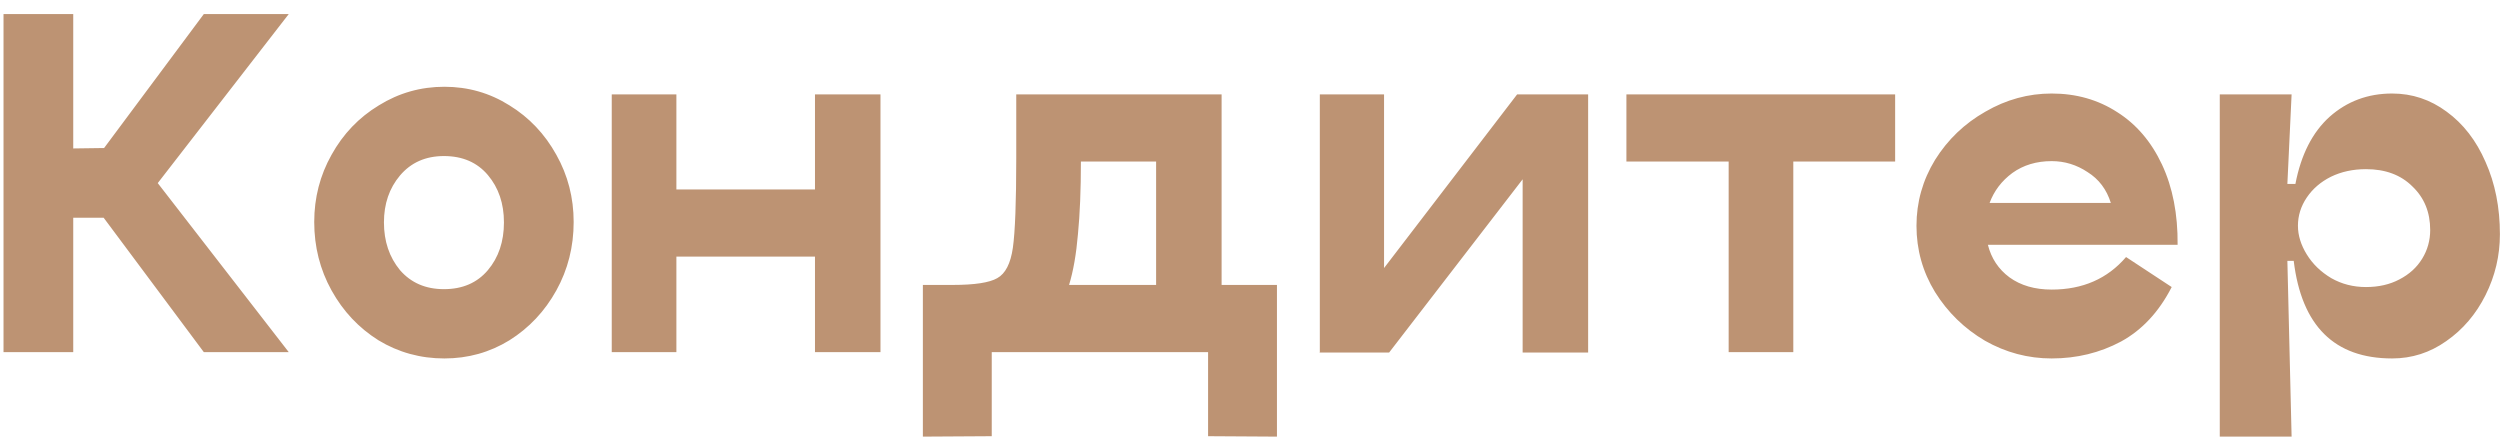 <?xml version="1.0" encoding="UTF-8"?> <svg xmlns="http://www.w3.org/2000/svg" width="142" height="25" viewBox="0 0 142 25" fill="none"><path d="M16.4 0.8L8.96 10.4L16.4 20H11.576L5.888 12.368H4.16V20H0.2V0.8H4.16V8.432L5.912 8.408L11.576 0.8H16.4ZM25.24 20.36C23.88 20.36 22.632 20.016 21.496 19.328C20.376 18.624 19.488 17.68 18.832 16.496C18.176 15.312 17.848 14.016 17.848 12.608C17.848 11.232 18.176 9.96 18.832 8.792C19.488 7.608 20.384 6.672 21.52 5.984C22.656 5.28 23.896 4.928 25.24 4.928C26.584 4.928 27.816 5.28 28.936 5.984C30.056 6.672 30.944 7.608 31.6 8.792C32.256 9.96 32.584 11.232 32.584 12.608C32.584 14.016 32.256 15.312 31.6 16.496C30.944 17.68 30.056 18.624 28.936 19.328C27.816 20.016 26.584 20.36 25.24 20.36ZM25.216 16.424C26.272 16.424 27.104 16.064 27.712 15.344C28.32 14.624 28.624 13.72 28.624 12.632C28.624 11.56 28.32 10.664 27.712 9.944C27.104 9.224 26.272 8.864 25.216 8.864C24.176 8.864 23.344 9.232 22.72 9.968C22.112 10.688 21.808 11.576 21.808 12.632C21.808 13.704 22.112 14.608 22.72 15.344C23.344 16.064 24.176 16.424 25.216 16.424ZM46.291 5.36H50.011V20H46.291V14.576H38.419V20H34.747V5.36H38.419V10.76H46.291V5.36ZM72.531 16.184V24.8L68.619 24.776V20H56.331V24.776L52.419 24.8V16.184H54.123C55.355 16.184 56.195 16.056 56.643 15.8C57.107 15.544 57.403 14.968 57.531 14.072C57.659 13.16 57.723 11.464 57.723 8.984V5.36H69.387V16.184H72.531ZM65.667 16.184V9.176H61.395C61.395 10.792 61.339 12.168 61.227 13.304C61.131 14.44 60.963 15.4 60.723 16.184H65.667ZM90.206 5.36V20.024H86.486V10.184L78.902 20.024H74.942L74.966 20V5.36H78.614V15.224L86.174 5.36H90.206ZM107.644 5.36V9.176H101.86V20H98.188V9.176H92.38V5.36H107.644ZM112.912 13.904C113.104 14.672 113.512 15.288 114.136 15.752C114.776 16.216 115.576 16.448 116.536 16.448C118.296 16.448 119.704 15.832 120.76 14.6L123.352 16.304C122.632 17.712 121.672 18.744 120.472 19.4C119.272 20.04 117.96 20.36 116.536 20.36C115.192 20.36 113.928 20.024 112.744 19.352C111.576 18.664 110.632 17.744 109.912 16.592C109.208 15.44 108.856 14.184 108.856 12.824C108.856 11.48 109.208 10.232 109.912 9.08C110.632 7.928 111.584 7.016 112.768 6.344C113.952 5.656 115.208 5.312 116.536 5.312C117.928 5.312 119.168 5.664 120.256 6.368C121.344 7.056 122.192 8.048 122.8 9.344C123.408 10.64 123.704 12.16 123.688 13.904H112.912ZM116.536 9.152C115.672 9.152 114.928 9.376 114.304 9.824C113.696 10.272 113.264 10.84 113.008 11.528H119.896C119.656 10.76 119.216 10.176 118.576 9.776C117.952 9.36 117.272 9.152 116.536 9.152ZM135.875 5.312C137.011 5.312 138.043 5.656 138.971 6.344C139.915 7.032 140.651 7.984 141.179 9.2C141.723 10.416 141.995 11.784 141.995 13.304C141.995 14.52 141.723 15.672 141.179 16.76C140.635 17.848 139.891 18.72 138.947 19.376C138.019 20.032 136.995 20.36 135.875 20.36C132.595 20.36 130.731 18.512 130.283 14.816H129.923L130.163 24.8H126.083V5.36H130.163L129.923 10.448H130.379C130.699 8.784 131.347 7.512 132.323 6.632C133.315 5.752 134.499 5.312 135.875 5.312ZM134.387 16.304C135.107 16.304 135.739 16.16 136.283 15.872C136.843 15.584 137.275 15.192 137.579 14.696C137.883 14.2 138.035 13.656 138.035 13.064C138.035 12.056 137.699 11.232 137.027 10.592C136.371 9.936 135.491 9.608 134.387 9.608C133.651 9.608 132.987 9.752 132.395 10.04C131.819 10.328 131.363 10.72 131.027 11.216C130.691 11.712 130.523 12.248 130.523 12.824C130.523 13.368 130.691 13.912 131.027 14.456C131.363 15 131.827 15.448 132.419 15.8C133.011 16.136 133.667 16.304 134.387 16.304Z" fill="#BD9373"></path></svg> 